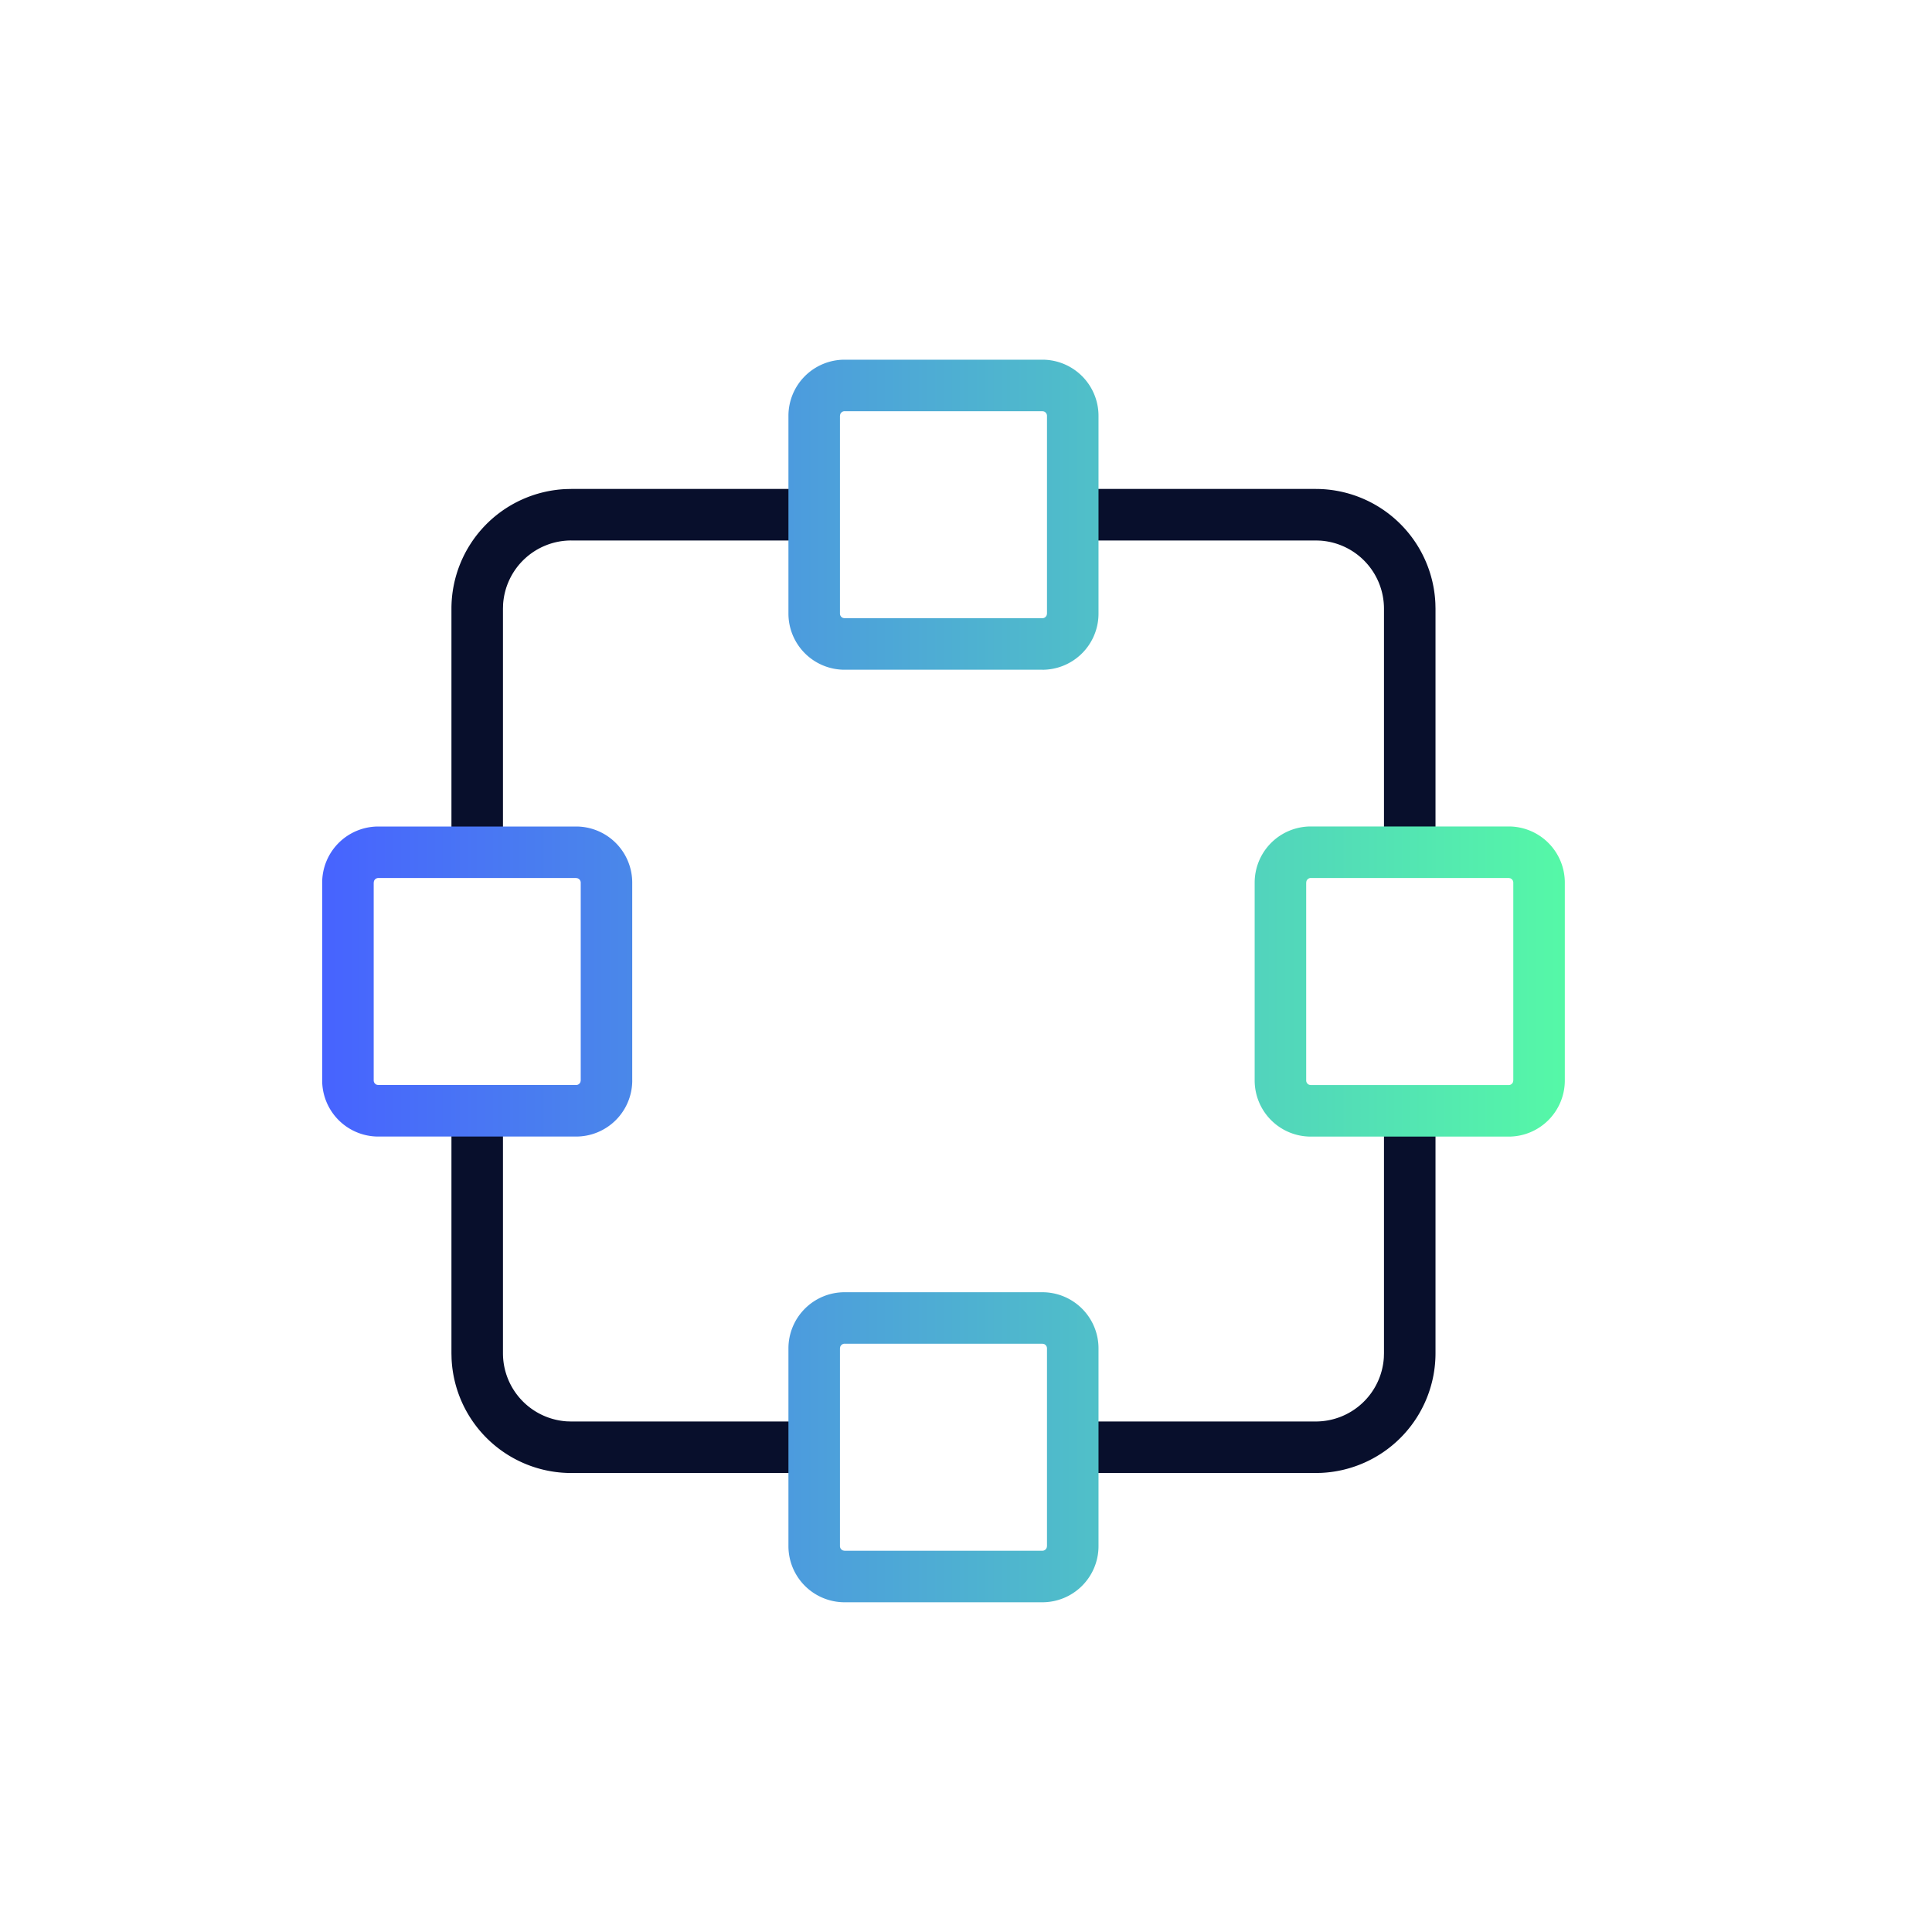 <svg xmlns="http://www.w3.org/2000/svg" viewBox="0 0 75 75"><path d="M19.525 43.222v9.31a2.65 2.65 0 0 0 2.482 2.645l.168.005h9.31v2h-9.31a4.65 4.65 0 0 1-4.645-4.437l-.005-.213v-9.31h2ZM31.485 18.981v2h-9.31a2.65 2.65 0 0 0-2.645 2.482l-.005.168v9.31h-2v-9.31a4.65 4.65 0 0 1 4.437-4.645l.213-.005h9.31ZM55.726 43.222v9.31a4.65 4.65 0 0 1-4.437 4.645l-.213.005h-9.31v-2h9.31a2.65 2.65 0 0 0 2.645-2.482l.005-.168v-9.31h2ZM51.076 18.981a4.65 4.65 0 0 1 4.645 4.437l.005.213v9.31h-2v-9.31a2.65 2.65 0 0 0-2.482-2.645l-.168-.005h-9.31v-2h9.31Z" fill="#080F2C"/><path d="M40.464 26a2.18 2.18 0 0 0 2.18-2.18v-7.677a2.18 2.18 0 0 0-2.18-2.18h-7.677a2.18 2.18 0 0 0-2.18 2.18v7.676a2.18 2.18 0 0 0 2.18 2.18h7.677Zm.18-9.857v7.676l-.01.057a.18.18 0 0 1-.17.123h-7.677l-.056-.009a.18.18 0 0 1-.124-.17v-7.677l.01-.057a.18.18 0 0 1 .17-.123h7.677l.057.009a.18.18 0 0 1 .123.17Zm-16.1 25.798a2.18 2.18 0 0 1-2.18 2.18h-7.677a2.18 2.18 0 0 1-2.18-2.18v-7.676a2.18 2.18 0 0 1 2.18-2.18h7.676a2.18 2.18 0 0 1 2.18 2.18v7.676Zm-2 0v-7.676a.18.18 0 0 0-.124-.171l-.057-.01h-7.676a.18.18 0 0 0-.17.124l-.01.057v7.676c0 .08.052.147.123.17l.057.01h7.676a.18.18 0 0 0 .171-.123l.01-.057Zm20.1 18.079a2.18 2.18 0 0 1-2.18 2.18h-7.677a2.18 2.18 0 0 1-2.18-2.18v-7.676a2.18 2.18 0 0 1 2.18-2.18h7.677a2.18 2.18 0 0 1 2.18 2.18v7.676Zm-2 0v-7.676a.18.18 0 0 0-.123-.171l-.057-.01h-7.677a.18.18 0 0 0-.17.124l-.01.057v7.676c0 .08.052.147.123.17l.057.01h7.677a.18.18 0 0 0 .17-.123l.01-.057Zm20.102-18.077a2.18 2.18 0 0 1-2.18 2.18h-7.68a2.18 2.18 0 0 1-2.18-2.18v-7.68a2.18 2.18 0 0 1 2.18-2.18h7.68a2.18 2.18 0 0 1 2.18 2.18v7.68Zm-2 0v-7.68a.18.18 0 0 0-.123-.17l-.057-.01h-7.68a.18.18 0 0 0-.17.123l-.01.057v7.68c0 .08.052.147.123.17l.057.01h7.68a.18.18 0 0 0 .17-.123l.01-.057Z" fill="url(#a)"/><defs><linearGradient id="a" x1="12.507" y1="38.536" x2="60.746" y2="38.536" gradientUnits="userSpaceOnUse"><stop stop-color="#4763FF"/><stop offset="1" stop-color="#55F8A7"/></linearGradient></defs></svg>
